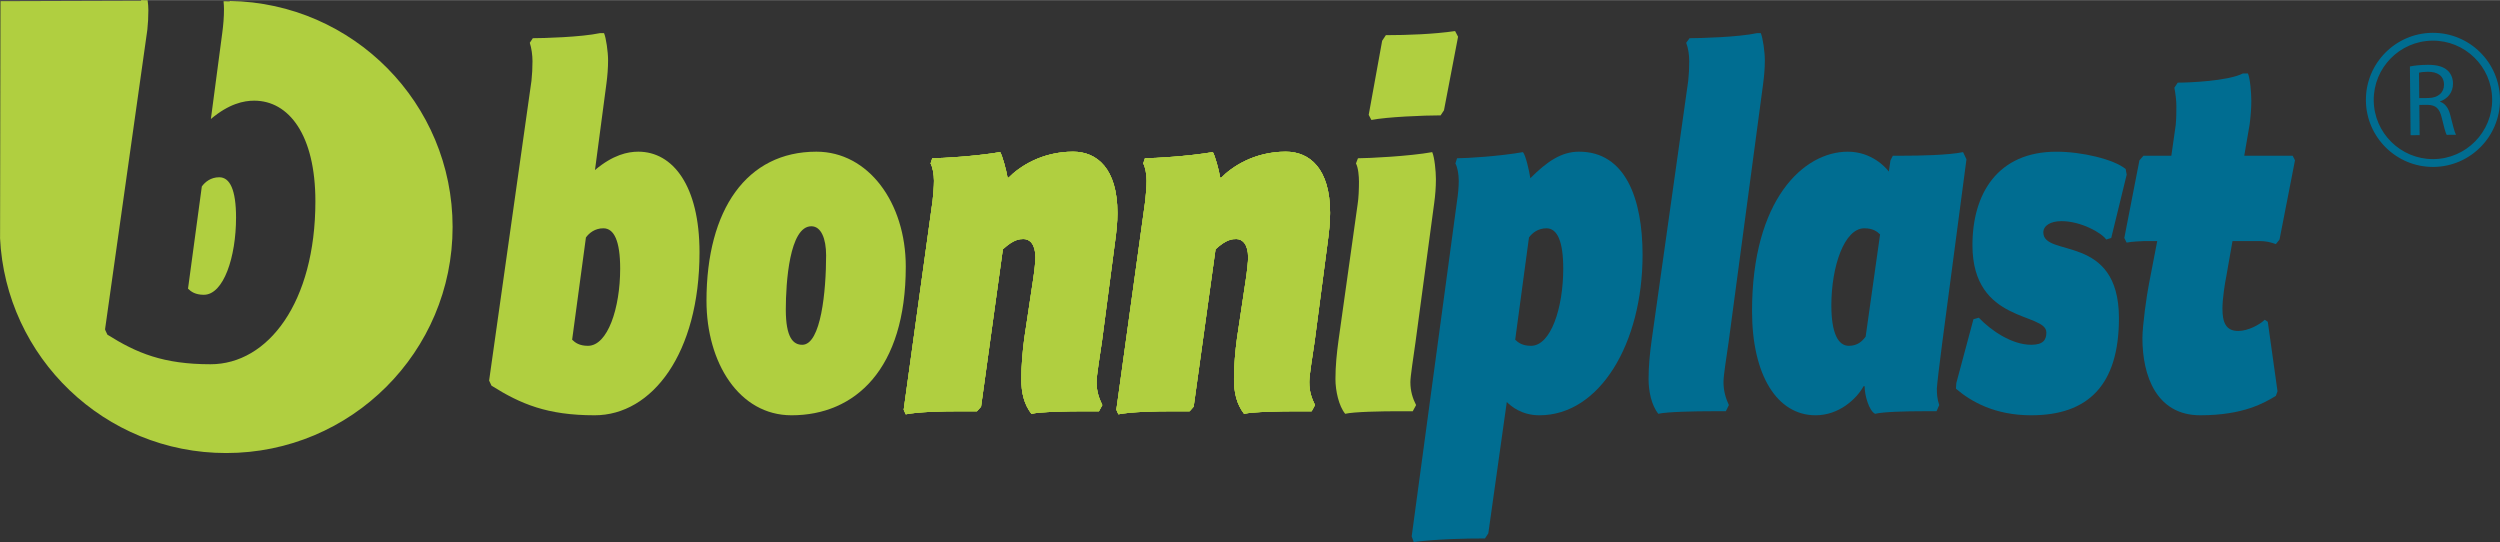 <?xml version="1.0" encoding="UTF-8"?> <!-- Creator: CorelDRAW 2021 (64-Bit) --> <svg xmlns="http://www.w3.org/2000/svg" xmlns:xlink="http://www.w3.org/1999/xlink" xmlns:xodm="http://www.corel.com/coreldraw/odm/2003" xml:space="preserve" width="1448px" height="314px" version="1.1" style="shape-rendering:geometricPrecision; text-rendering:geometricPrecision; image-rendering:optimizeQuality; fill-rule:evenodd; clip-rule:evenodd" viewBox="0 0 1093.4 236.99"><rect x="0" y="0" width="1093.4" height="236.99" fill="#333333" stroke="none"/> <defs> <style type="text/css"> <![CDATA[ .fil1 {fill:#006D91;fill-rule:nonzero} .fil0 {fill:#B0CF40;fill-rule:nonzero} .fil2 {fill:white;fill-rule:nonzero} ]]> </style> </defs> <g id="Capa_x0020_1">  <path class="fil0" d="M262.43 14.43c-8.38,1.78 -24.99,2.22 -29.4,2.22l-1.32 2.02c0.74,2.24 1.18,5.37 1.18,8.05 0,3.12 -0.15,5.58 -0.44,8.5l-18.53 131.17 1.03 2.22c12.79,8.05 24.4,12.96 45.13,12.96 25.12,0 45.86,-27.02 45.86,-71.27 0,-29.07 -11.63,-44.02 -26.77,-44.02 -4.55,0 -11.01,1.33 -18.95,8.03l5 -37.75c0.44,-3.36 0.73,-6.72 0.73,-10.29 0,-3.59 -0.88,-9.84 -1.77,-11.84l-1.75 0zm-12.2 134.08l6.03 -44.71c1.46,-1.99 3.96,-4.01 7.63,-4.01 4.71,0 7.35,5.58 7.35,17.65 0,17.21 -5.43,33.75 -14.11,33.75 -3.67,0 -5.58,-1.35 -6.9,-2.68z"></path> <polygon class="fil0" points="213.93,166.4 213.93,166.37 213.95,166.18 213.95,166.45 "></polygon> <path class="fil0" d="M308.99 131.52c0,27.05 14.27,50.05 37.19,50.05 27.78,0 49.97,-20.1 49.97,-65.01 0,-27.94 -16.32,-50.28 -39.09,-50.28 -30.43,0 -48.07,25.25 -48.07,65.24zm34.69 3.8c0,-11.85 1.62,-36.42 11.17,-36.42 4.26,0 6.46,5.37 6.46,12.74 0,15.41 -2.2,39.1 -10.43,39.1 -3.97,0 -7.2,-3.11 -7.2,-15.42z"></path> <path class="fil0" d="M441.1 77.68l-0.43 0c-0.59,-3.58 -2.36,-9.84 -3.24,-11.2 -10.58,1.8 -25.27,2.68 -29.68,2.68l-0.74 2.27c0.88,1.56 1.47,4.68 1.47,7.58 0,2.46 -0.3,6.03 -0.59,8.72l-12.64 91.4 0.89 2.01c5.58,-1.11 15.86,-1.34 24.39,-1.34l6.76 0 1.78 -2.01 9.54 -68.83c4.85,-4.48 7.49,-4.48 9.11,-4.48 2.64,0 5.14,2.24 5.14,8.05 0,1.78 -0.44,6.03 -1.03,9.84l-3.83 25.48c-0.73,5.34 -1.31,12.05 -1.31,17.87 0,6.04 1.17,10.94 4.41,15.2 3.82,-0.89 15.87,-1.12 23.22,-1.12l6.32 0 1.46 -2.69c-1.32,-2.89 -2.5,-5.59 -2.5,-10.06 0,-3.13 1.48,-11.6 2.36,-17.86l5.58 -42.47c0.75,-5.14 1.18,-9.61 1.18,-13.64 0,-19.44 -8.97,-26.79 -19.4,-26.79 -13.81,0 -23.66,6.7 -28.22,11.39z"></path> <path class="fil0" d="M441.1 77.68l-0.43 0c-0.59,-3.58 -2.36,-9.84 -3.24,-11.2 -10.58,1.8 -25.28,2.68 -29.68,2.68l-0.74 2.26c0.88,1.57 1.47,4.69 1.47,7.59 0,2.46 -0.3,6.03 -0.59,8.72l-12.64 91.4 0.89 2.01c5.58,-1.11 15.86,-1.34 24.39,-1.34l6.76 0 1.78 -2.01 9.53 -68.83c4.86,-4.48 7.5,-4.48 9.12,-4.48 2.64,0 5.14,2.24 5.14,8.04 0,1.79 -0.44,6.04 -1.03,9.85l-3.83 25.48c-0.73,5.34 -1.31,12.05 -1.31,17.87 0,6.04 1.17,10.94 4.41,15.2 3.82,-0.89 15.87,-1.12 23.22,-1.12l6.32 0 1.46 -2.69c-1.32,-2.89 -2.5,-5.59 -2.5,-10.05 0,-3.14 1.48,-11.61 2.36,-17.87l5.58 -42.47c0.75,-5.14 1.18,-9.61 1.18,-13.64 0,-19.44 -8.96,-26.8 -19.4,-26.8 -13.81,0 -23.66,6.71 -28.22,11.4z"></path> <path class="fil0" d="M534.11 77.68l-0.44 0c-0.59,-3.58 -2.35,-9.84 -3.23,-11.2 -10.58,1.8 -25.28,2.68 -29.68,2.68l-0.74 2.27c0.88,1.56 1.47,4.68 1.47,7.58 0,2.46 -0.3,6.03 -0.59,8.72l-12.64 91.4 0.88 2.01c5.59,-1.11 15.88,-1.34 24.41,-1.34l6.75 0 1.76 -2.01 9.56 -68.83c4.84,-4.48 7.49,-4.48 9.11,-4.48 2.65,0 5.15,2.24 5.15,8.05 0,1.78 -0.45,6.03 -1.03,9.84l-3.82 25.48c-0.74,5.34 -1.33,12.05 -1.33,17.87 0,6.04 1.17,10.94 4.41,15.2 3.83,-0.89 15.87,-1.12 23.22,-1.12l6.33 0 1.46 -2.69c-1.34,-2.89 -2.49,-5.59 -2.49,-10.06 0,-3.13 1.46,-11.6 2.35,-17.86l5.58 -42.47c0.73,-5.14 1.17,-9.61 1.17,-13.64 0,-19.44 -8.96,-26.79 -19.4,-26.79 -13.81,0 -23.66,6.7 -28.22,11.39z"></path> <path class="fil0" d="M534.11 77.68l-0.44 0c-0.59,-3.58 -2.35,-9.84 -3.23,-11.2 -10.58,1.8 -25.28,2.68 -29.68,2.68l-0.74 2.26c0.88,1.57 1.47,4.69 1.47,7.59 0,2.46 -0.3,6.03 -0.59,8.72l-12.64 91.4 0.88 2.01c5.59,-1.11 15.88,-1.34 24.41,-1.34l6.75 0 1.76 -2.01 9.56 -68.83c4.84,-4.48 7.49,-4.48 9.11,-4.48 2.65,0 5.15,2.24 5.15,8.04 0,1.79 -0.45,6.04 -1.03,9.85l-3.83 25.48c-0.73,5.34 -1.32,12.05 -1.32,17.87 0,6.04 1.17,10.94 4.41,15.2 3.83,-0.89 15.87,-1.12 23.22,-1.12l6.33 0 1.46 -2.69c-1.34,-2.89 -2.49,-5.59 -2.49,-10.05 0,-3.14 1.46,-11.61 2.35,-17.87l5.58 -42.47c0.73,-5.14 1.17,-9.61 1.17,-13.64 0,-19.44 -8.96,-26.8 -19.4,-26.8 -13.81,0 -23.66,6.71 -28.22,11.4z"></path> <path class="fil0" d="M606.12 15.32l-1.62 2.45 -5.88 32.4 1.17 2.24c6.76,-1.34 22.93,-2.01 30.28,-2.01l1.47 -2.22 6.16 -32.18 -1.3 -2.47c-9.27,1.35 -20.73,1.79 -30.28,1.79zm-12.2 53.84l-0.88 2.27c1.02,1.76 1.32,5.79 1.32,8.01 0,3.14 -0.15,7.16 -0.59,9.85l-8.38 59.67c-0.73,5.35 -1.32,10.94 -1.32,16.76 0,5.13 1.47,11.83 4.27,15.2 3.67,-0.89 16.02,-1.12 23.51,-1.12l6.03 0 1.46 -2.69c-1.46,-2.89 -2.5,-6.04 -2.5,-10.06 0,-2.45 1.33,-10.94 2.21,-17.21l8.23 -61.23c0.43,-3.11 0.73,-6.71 0.73,-10.28 0,-3.35 -0.59,-9.6 -1.62,-11.85 -9.99,1.8 -27.92,2.68 -32.47,2.68z"></path> <path class="fil1" d="M669.31 77.88c-0.6,-3.78 -2.07,-10.04 -3.24,-11.4 -10.29,1.8 -24.4,2.68 -28.81,2.68l-0.73 2.26c0.88,1.57 1.47,4.69 1.47,7.59 0,2.46 -0.3,6.03 -0.74,8.72l-19.85 146.81 0.9 2.45c10.87,-1.33 22.34,-1.55 31.16,-1.55l1.46 -2.24 8.08 -57.44c1.76,1.79 6.46,5.81 14.26,5.81 26.45,0 45.12,-31.49 45.12,-70.16 0,-24.59 -7.5,-45.13 -27.78,-45.13 -7.65,0 -13.96,4.22 -21.3,11.6zm-6.62 70.63l6.02 -44.71c1.47,-1.99 3.97,-4.01 7.65,-4.01 4.7,0 7.34,5.58 7.34,17.65 0,17.21 -5.43,33.75 -14.1,33.75 -3.68,0 -5.59,-1.35 -6.91,-2.68z"></path> <path class="fil1" d="M768.48 14.43c-8.22,1.78 -24.99,2.22 -29.53,2.22l-1.48 2.02c0.9,2.24 1.33,5.37 1.33,8.05 0,3.12 -0.14,5.58 -0.43,8.5l-16.03 113.74c-0.74,5.35 -1.32,10.94 -1.32,16.76 0,5.13 1.18,11.39 4.27,15.2 3.66,-0.89 16.31,-1.12 23.51,-1.12l6.02 0 1.32 -2.69c-1.32,-2.89 -2.35,-6.04 -2.35,-10.06 0,-3.13 1.32,-10.94 2.2,-17.21l15.14 -113.28c0.44,-3.36 0.74,-6.72 0.74,-10.29 0,-3.59 -0.88,-9.84 -1.77,-11.84l-1.62 0z"></path> <path class="fil1" d="M766.27 136c0,28.14 11.03,45.57 27.78,45.57 10.28,0 17.93,-7.14 21.02,-12.73l0.44 0c0,4.03 1.91,10.73 4.57,12.08 3.66,-0.89 13.65,-1.12 20.85,-1.12l6.03 0 1.18 -2.69c-0.89,-2.68 -1.04,-4.69 -1.04,-7.16 0,-1.11 1.17,-11.17 2.36,-20.11l10.59 -80.22 -1.48 -3.14c-6.62,1.36 -19.4,1.57 -26.61,1.57l-4.11 0 -1.03 2.02 -0.73 4.91c-1.32,-1.79 -7.49,-8.69 -17.93,-8.69 -19.39,0 -41.89,20.98 -41.89,69.71zm34.69 -2.46c0,-17.22 5.73,-33.75 14.41,-33.75 3.67,0 5.57,1.34 6.9,2.68l-6.31 44.69c-1.49,2.03 -3.55,4.03 -7.37,4.03 -4.68,0 -7.63,-5.59 -7.63,-17.65z"></path> <path class="fil1" d="M862.67 107.17c0,34.4 32.33,29.28 32.33,38.21 0,3.13 -1.33,5.36 -6.61,5.36 -8.53,0 -17.64,-6.26 -22.93,-11.84l-2.35 0.66 -7.5 27.95 -0.15 2.44c6.77,5.81 17.2,11.62 32.93,11.62 24.83,0 38.35,-13.17 38.35,-42.45 0,-37.31 -33.07,-26.37 -33.07,-37.54 0,-2.91 3.09,-4.92 7.95,-4.92 8.52,0 17.63,5.15 19.54,8.04l2.21 -0.67 6.76 -27.71 -0.45 -2.46c-5.14,-4.24 -19.11,-7.57 -30.27,-7.57 -25.87,0 -36.74,18.53 -36.74,40.88z"></path> <path class="fil1" d="M980.96 32.07c-6.6,3.36 -23.81,4.02 -28.51,4.02l-1.47 2.24c0.44,2.01 0.88,5.59 0.88,7.83 0,2.23 0,5.59 -0.29,8.49l-1.91 13.4 -12.2 0 -1.76 2.02 -6.61 33.96 1.02 2.02c1.92,-0.44 7.06,-0.68 7.94,-0.68l5.44 0 -3.67 19.01c-0.89,4.45 -2.81,17.87 -2.81,23.47 0,16.53 6.17,33.72 25.29,33.72 19.1,0 28.22,-5.57 33.06,-8.47l0.73 -2.03 -4.25 -30.39 -1.32 -0.9c-2.06,2.04 -7.21,4.92 -11.61,4.92 -5.44,0 -6.9,-3.8 -6.9,-9.83 0,-4.46 1.17,-11.61 1.61,-13.63l2.79 -15.87 11.75 0c2.65,0 4.86,0.45 7.2,1.35l1.62 -2.02 6.76 -34.63 -1.02 -2.02 -21.17 0 2.34 -13.62c0.45,-3.36 0.75,-7.14 0.75,-10.28 0,-3.13 -0.44,-9.63 -1.48,-12.08l-2.2 0z"></path> <path class="fil0" d="M441.1 77.68l-0.43 0c-0.59,-3.58 -2.36,-9.84 -3.24,-11.2 -10.58,1.8 -25.27,2.68 -29.68,2.68l-0.74 2.27c0.88,1.56 1.47,4.68 1.47,7.58 0,2.46 -0.3,6.03 -0.59,8.72l-12.64 91.4 0.89 2.01c5.58,-1.11 15.86,-1.34 24.39,-1.34l6.76 0 1.78 -2.01 9.54 -68.83c4.85,-4.48 7.49,-4.48 9.11,-4.48 2.64,0 5.14,2.24 5.14,8.05 0,1.78 -0.44,6.03 -1.03,9.84l-3.83 25.48c-0.73,5.34 -1.31,12.05 -1.31,17.87 0,6.04 1.17,10.94 4.41,15.2 3.82,-0.89 15.87,-1.12 23.22,-1.12l6.32 0 1.46 -2.69c-1.32,-2.89 -2.5,-5.59 -2.5,-10.06 0,-3.13 1.48,-11.6 2.36,-17.86l5.58 -42.47c0.75,-5.14 1.18,-9.61 1.18,-13.64 0,-19.44 -8.97,-26.79 -19.4,-26.79 -13.81,0 -23.66,6.7 -28.22,11.39z"></path> <path class="fil0" d="M441.1 77.68l-0.43 0c-0.59,-3.58 -2.36,-9.84 -3.24,-11.2 -10.58,1.8 -25.28,2.68 -29.68,2.68l-0.74 2.26c0.88,1.57 1.47,4.69 1.47,7.59 0,2.46 -0.3,6.03 -0.59,8.72l-12.64 91.4 0.89 2.01c5.58,-1.11 15.86,-1.34 24.39,-1.34l6.76 0 1.78 -2.01 9.53 -68.83c4.86,-4.48 7.5,-4.48 9.12,-4.48 2.64,0 5.14,2.24 5.14,8.04 0,1.79 -0.44,6.04 -1.03,9.85l-3.83 25.48c-0.73,5.34 -1.31,12.05 -1.31,17.87 0,6.04 1.17,10.94 4.41,15.2 3.82,-0.89 15.87,-1.12 23.22,-1.12l6.32 0 1.46 -2.69c-1.32,-2.89 -2.5,-5.59 -2.5,-10.05 0,-3.14 1.48,-11.61 2.36,-17.87l5.58 -42.47c0.75,-5.14 1.18,-9.61 1.18,-13.64 0,-19.44 -8.96,-26.8 -19.4,-26.8 -13.81,0 -23.66,6.71 -28.22,11.4z"></path> <path class="fil0" d="M534.11 77.68l-0.44 0c-0.59,-3.58 -2.35,-9.84 -3.23,-11.2 -10.58,1.8 -25.28,2.68 -29.68,2.68l-0.74 2.27c0.88,1.56 1.47,4.68 1.47,7.58 0,2.46 -0.3,6.03 -0.59,8.72l-12.64 91.4 0.88 2.01c5.59,-1.11 15.88,-1.34 24.41,-1.34l6.75 0 1.76 -2.01 9.56 -68.83c4.84,-4.48 7.49,-4.48 9.11,-4.48 2.65,0 5.15,2.24 5.15,8.05 0,1.78 -0.45,6.03 -1.03,9.84l-3.82 25.48c-0.74,5.34 -1.33,12.05 -1.33,17.87 0,6.04 1.17,10.94 4.41,15.2 3.83,-0.89 15.87,-1.12 23.22,-1.12l6.33 0 1.46 -2.69c-1.34,-2.89 -2.49,-5.59 -2.49,-10.06 0,-3.13 1.46,-11.6 2.35,-17.86l5.58 -42.47c0.73,-5.14 1.17,-9.61 1.17,-13.64 0,-19.44 -8.96,-26.79 -19.4,-26.79 -13.81,0 -23.66,6.7 -28.22,11.39z"></path> <path class="fil0" d="M534.11 77.68l-0.44 0c-0.59,-3.58 -2.35,-9.84 -3.23,-11.2 -10.58,1.8 -25.28,2.68 -29.68,2.68l-0.74 2.26c0.88,1.57 1.47,4.69 1.47,7.59 0,2.46 -0.3,6.03 -0.59,8.72l-12.64 91.4 0.88 2.01c5.59,-1.11 15.88,-1.34 24.41,-1.34l6.75 0 1.76 -2.01 9.56 -68.83c4.84,-4.48 7.49,-4.48 9.11,-4.48 2.65,0 5.15,2.24 5.15,8.04 0,1.79 -0.45,6.04 -1.03,9.85l-3.83 25.48c-0.73,5.34 -1.32,12.05 -1.32,17.87 0,6.04 1.17,10.94 4.41,15.2 3.83,-0.89 15.87,-1.12 23.22,-1.12l6.33 0 1.46 -2.69c-1.34,-2.89 -2.49,-5.59 -2.49,-10.05 0,-3.14 1.46,-11.61 2.35,-17.87l5.58 -42.47c0.73,-5.14 1.17,-9.61 1.17,-13.64 0,-19.44 -8.96,-26.8 -19.4,-26.8 -13.81,0 -23.66,6.71 -28.22,11.4z"></path> <path class="fil1" d="M1063.78 14.3c-16.17,0.16 -29.19,13.44 -29.03,29.62 0.16,16.17 13.45,29.19 29.62,29.03 16.17,-0.16 29.19,-13.44 29.02,-29.61 -0.15,-16.08 -13.27,-29.04 -29.31,-29.04l-0.3 0zm-25.61 29.58c-0.14,-14.28 11.36,-26.02 25.65,-26.16 14.28,-0.14 26.01,11.37 26.15,25.65 0.15,14.28 -11.36,26.02 -25.64,26.16l-0.25 0c-14.17,0 -25.77,-11.45 -25.91,-25.65z"></path> <path class="fil1" d="M1061.55 28.3c-2.72,0.02 -5.56,0.28 -7.55,0.71l0.3 30.07 3.94 -0.04 -0.13 -13.21 3.7 -0.03c3.58,0.09 5.22,1.67 6.17,5.87 0.89,3.78 1.6,6.4 2.1,7.25l4.08 -0.04c-0.65,-1.17 -1.4,-4.1 -2.44,-8.34 -0.75,-3.16 -2.18,-5.32 -4.54,-6.1l0 -0.14c3.2,-1.12 5.7,-3.81 5.66,-7.84 -0.02,-2.35 -0.9,-4.43 -2.45,-5.76 -1.86,-1.65 -4.49,-2.41 -8.5,-2.41 -0.12,0 -0.23,0.01 -0.34,0.01zm-3.58 3.42c0.62,-0.18 1.98,-0.37 3.88,-0.39 4.16,0 7.02,1.69 7.06,5.62 0.04,3.49 -2.61,5.81 -6.81,5.86l-4.02 0.04 -0.11 -11.13z"></path> <path class="fil0" d="M100.48 0.37c0.01,0.05 0.01,0.11 0.02,0.16l-2.73 -0.04c0.12,1.26 0.19,2.47 0.19,3.46 0,3.57 -0.29,6.94 -0.74,10.3l-4.99 37.74c7.94,-6.7 14.39,-8.02 18.95,-8.02 15.13,0 26.76,14.94 26.76,44.02 0,44.24 -20.73,71.26 -45.86,71.26 -20.72,0 -32.33,-4.91 -45.12,-12.95l-1.03 -2.23 18.52 -131.17c0.29,-2.91 0.44,-5.38 0.44,-8.5 0,-1.4 -0.12,-2.91 -0.34,-4.36l-2.77 -0.04 -0.12 0.25 -61.45 0.2 -0.18 103.44 -0.03 -0.09c2.41,52.47 45.78,94.28 98.92,94.28 54.71,0 99.03,-44.27 99.03,-98.87 0,-54.09 -43.5,-98 -97.47,-98.84zm-18.25 125.82l6.04 -44.7c1.46,-2 3.96,-4.02 7.62,-4.02 4.71,0 7.35,5.58 7.35,17.65 0,17.21 -5.43,33.75 -14.1,33.75 -3.68,0 -5.59,-1.35 -6.91,-2.68z"></path> <polygon class="fil2" points="45.93,144.08 45.93,144.04 45.96,143.84 45.96,144.14 "></polygon> </g> </svg> 